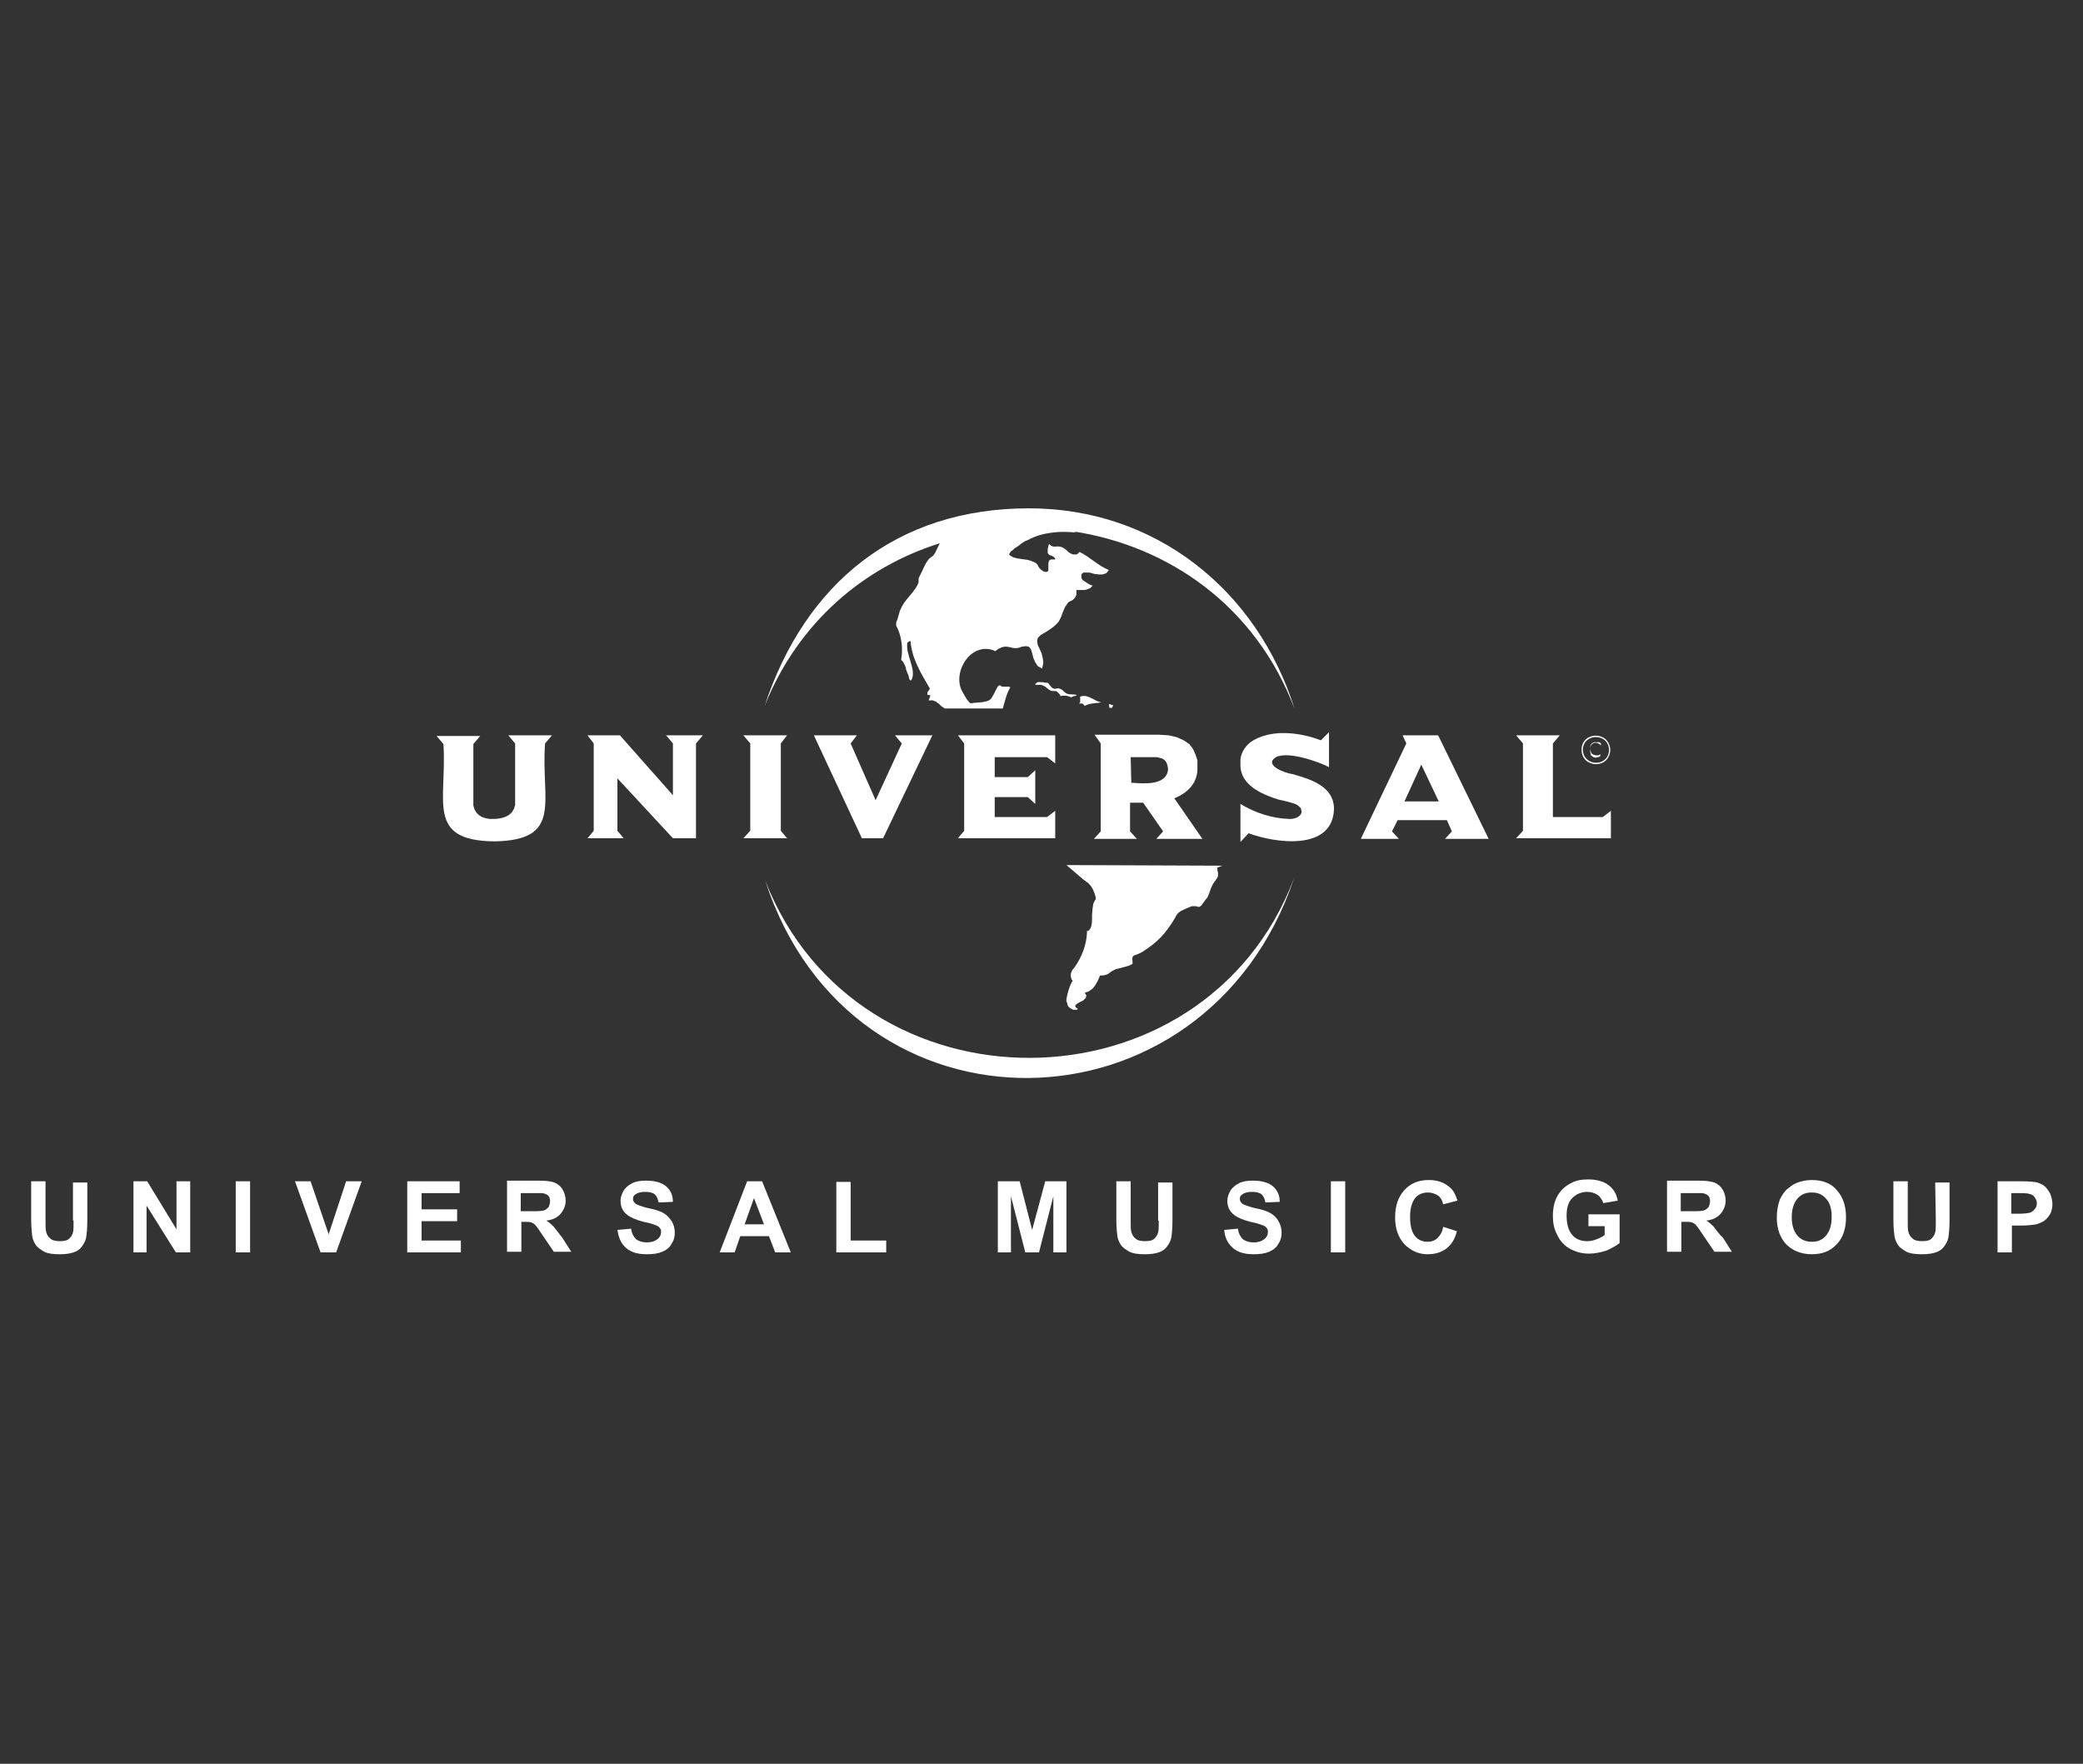 <svg xmlns="http://www.w3.org/2000/svg" xmlns:xlink="http://www.w3.org/1999/xlink" id="Layer_1" x="0px" y="0px" viewBox="0 0 334 282.8" style="enable-background:new 0 0 334 282.8;" xml:space="preserve"><rect x="0" y="0" width="334" height="282.8" fill="#333333" stroke="none"/> <style type="text/css"> .st0{fill:#FFFFFF;} .st1{display:none;} </style> <g id="Layer_1_1_"> <g> <path class="st0" d="M11.8,195.7c0,0.9,0,1.6-0.1,1.9c-0.1,0.4-0.3,0.7-0.6,1s-0.8,0.4-1.5,0.4c-0.6,0-1.2-0.1-1.5-0.4 c-0.4-0.3-0.6-0.7-0.7-1.1c-0.1-0.3-0.1-0.9-0.1-1.9v-6.2H5v6.1c0,1.3,0.1,2.2,0.2,2.9c0.1,0.4,0.3,0.9,0.6,1.3 c0.3,0.4,0.8,0.7,1.3,1c0.6,0.3,1.4,0.4,2.5,0.4c0.9,0,1.6-0.1,2.2-0.3c0.6-0.2,1-0.5,1.3-0.9s0.6-0.9,0.7-1.4 c0.1-0.6,0.2-1.5,0.2-2.9v-6h-2.3v6.1H11.8z"></path> <polygon class="st0" points="28.3,197.1 23.6,189.4 21.4,189.4 21.4,200.8 23.5,200.8 23.5,193.3 28.2,200.8 30.5,200.8 30.5,189.4 28.3,189.4 "></polygon> <rect x="37.8" y="189.4" class="st0" width="2.3" height="11.4"></rect> <polygon class="st0" points="52.7,197.9 49.8,189.4 47.3,189.4 51.4,200.8 53.9,200.8 58,189.4 55.5,189.4 "></polygon> <polygon class="st0" points="67.6,195.8 73.3,195.8 73.3,193.9 67.6,193.9 67.6,191.3 73.7,191.3 73.7,189.4 65.3,189.4 65.3,200.8 73.9,200.8 73.9,198.9 67.6,198.9 "></polygon> <path class="st0" d="M88.8,196.7c-0.3-0.3-0.7-0.7-1.2-1c1-0.1,1.8-0.5,2.3-1.1s0.8-1.3,0.8-2.1c0-0.7-0.2-1.3-0.5-1.8 s-0.8-0.9-1.3-1.1s-1.4-0.3-2.7-0.3h-4.9v11.4h2.3v-4.8H84c0.5,0,0.9,0,1.2,0.1c0.2,0.1,0.5,0.2,0.7,0.5c0.2,0.2,0.6,0.8,1.2,1.7 l1.7,2.5h2.8l-1.4-2.2C89.6,197.7,89.1,197.1,88.8,196.7z M85.2,194.2h-1.7v-2.9h1.8c0.9,0,1.5,0,1.7,0c0.4,0.1,0.7,0.2,0.9,0.4 c0.2,0.2,0.3,0.5,0.3,0.9c0,0.3-0.1,0.6-0.2,0.9c-0.2,0.2-0.4,0.4-0.6,0.5C87,194.2,86.3,194.2,85.2,194.2z"></path> <path class="st0" d="M106.4,194.5c-0.5-0.3-1.4-0.6-2.5-0.8c-1.1-0.3-1.8-0.5-2.1-0.8c-0.2-0.2-0.3-0.4-0.3-0.7s0.1-0.5,0.4-0.7 c0.4-0.3,0.9-0.4,1.6-0.4c0.6,0,1.1,0.1,1.5,0.4c0.3,0.3,0.5,0.7,0.6,1.3l2.3-0.1c0-1.1-0.4-1.9-1.1-2.5s-1.8-0.9-3.2-0.9 c-0.9,0-1.6,0.1-2.2,0.4s-1.1,0.7-1.4,1.2s-0.5,1.1-0.5,1.6c0,0.9,0.3,1.7,1.1,2.3c0.5,0.4,1.4,0.8,2.6,1.1c1,0.2,1.6,0.4,1.8,0.5 c0.4,0.1,0.7,0.3,0.8,0.5c0.2,0.2,0.2,0.4,0.2,0.7c0,0.4-0.2,0.8-0.6,1.1s-0.9,0.5-1.7,0.5c-0.7,0-1.3-0.2-1.7-0.5 c-0.4-0.4-0.7-0.9-0.8-1.7l-2.2,0.2c0.2,1.3,0.6,2.2,1.4,2.9s1.9,1,3.3,1c1,0,1.8-0.1,2.5-0.4c0.7-0.3,1.2-0.7,1.5-1.3 c0.4-0.6,0.5-1.2,0.5-1.8c0-0.7-0.2-1.3-0.5-1.8C107.3,195.2,106.9,194.8,106.4,194.5z"></path> <path class="st0" d="M119.8,189.4l-4.4,11.4h2.4l0.9-2.6h4.6l1,2.6h2.5l-4.6-11.4H119.8z M119.4,196.3l1.5-4.2l1.6,4.2H119.4z"></path> <polygon class="st0" points="136.4,189.5 134.1,189.5 134.1,200.8 142.1,200.8 142.1,198.9 136.4,198.9 "></polygon> <polygon class="st0" points="165.5,197.2 163.5,189.4 160,189.4 160,200.8 162.1,200.8 162.1,191.8 164.4,200.8 166.6,200.8 168.9,191.8 168.9,200.8 171,200.8 171,189.4 167.6,189.4 "></polygon> <path class="st0" d="M185.8,195.7c0,0.9,0,1.6-0.1,1.9c-0.1,0.4-0.3,0.7-0.6,1s-0.8,0.4-1.5,0.4c-0.6,0-1.2-0.1-1.5-0.4 c-0.4-0.3-0.6-0.7-0.7-1.1c-0.1-0.3-0.1-0.9-0.1-1.9v-6.2H179v6.1c0,1.3,0.1,2.2,0.2,2.9c0.1,0.4,0.3,0.9,0.6,1.3 c0.3,0.4,0.8,0.7,1.3,1c0.6,0.3,1.4,0.4,2.5,0.4c0.9,0,1.6-0.1,2.2-0.3c0.6-0.2,1-0.5,1.3-0.9s0.6-0.9,0.7-1.4 c0.1-0.6,0.2-1.5,0.2-2.9v-6h-2.3v6.1H185.8z"></path> <path class="st0" d="M203.7,194.5c-0.5-0.3-1.4-0.6-2.5-0.8c-1.1-0.3-1.8-0.5-2.1-0.8c-0.2-0.2-0.3-0.4-0.3-0.7s0.1-0.5,0.4-0.7 c0.4-0.3,0.9-0.4,1.6-0.4c0.6,0,1.1,0.1,1.5,0.4c0.3,0.3,0.5,0.7,0.6,1.3l2.3-0.1c0-1.1-0.4-1.9-1.1-2.5c-0.7-0.6-1.8-0.9-3.2-0.9 c-0.9,0-1.6,0.1-2.2,0.4c-0.6,0.3-1.1,0.7-1.4,1.2c-0.3,0.5-0.5,1.1-0.5,1.6c0,0.9,0.3,1.7,1.1,2.3c0.5,0.4,1.4,0.8,2.6,1.1 c1,0.2,1.6,0.4,1.8,0.5c0.4,0.1,0.7,0.3,0.8,0.5c0.2,0.2,0.2,0.4,0.2,0.7c0,0.4-0.2,0.8-0.6,1.1c-0.4,0.3-0.9,0.5-1.7,0.5 c-0.7,0-1.3-0.2-1.7-0.5c-0.4-0.4-0.7-0.9-0.8-1.7l-2.2,0.2c0.1,1.3,0.6,2.2,1.4,2.9c0.8,0.7,1.9,1,3.3,1c1,0,1.8-0.1,2.5-0.4 c0.7-0.3,1.2-0.7,1.5-1.3c0.4-0.6,0.5-1.2,0.5-1.8c0-0.7-0.2-1.3-0.5-1.8C204.7,195.2,204.2,194.8,203.7,194.5z"></path> <rect x="213.4" y="189.4" class="st0" width="2.3" height="11.4"></rect> <path class="st0" d="M230.5,198.5c-0.4,0.4-1,0.6-1.6,0.6c-0.8,0-1.5-0.3-2-0.9c-0.5-0.6-0.8-1.6-0.8-3.1c0-1.4,0.3-2.3,0.8-3 c0.5-0.6,1.2-0.9,2.1-0.9c0.6,0,1.1,0.2,1.6,0.5c0.4,0.3,0.7,0.8,0.8,1.4l2.3-0.6c-0.3-0.9-0.6-1.6-1.2-2.1 c-0.9-0.8-2-1.2-3.4-1.2c-1.6,0-2.9,0.5-3.9,1.6s-1.5,2.5-1.5,4.4c0,1.8,0.5,3.2,1.5,4.3c1,1,2.2,1.6,3.7,1.6c1.2,0,2.2-0.3,3-0.9 c0.8-0.6,1.4-1.5,1.7-2.8l-2.2-0.7C231.3,197.5,230.9,198.1,230.5,198.5z"></path> <path class="st0" d="M254.7,196.6h2.6v1.4c-0.3,0.3-0.8,0.5-1.3,0.7c-0.5,0.2-1,0.3-1.5,0.3c-1,0-1.8-0.3-2.4-1 c-0.6-0.7-0.9-1.7-0.9-3.1c0-1.3,0.3-2.2,0.9-2.8c0.6-0.6,1.4-1,2.4-1c0.7,0,1.2,0.2,1.7,0.5c0.4,0.3,0.7,0.8,0.9,1.3l2.3-0.4 c-0.2-1.1-0.7-1.9-1.5-2.5s-1.9-0.9-3.3-0.9c-1.1,0-2,0.2-2.7,0.6c-1,0.5-1.7,1.2-2.2,2.1c-0.5,0.9-0.7,2-0.7,3.2 c0,1.1,0.2,2.1,0.7,3c0.4,0.9,1.1,1.7,2,2.2s1.9,0.8,3.1,0.8c0.9,0,1.9-0.2,2.8-0.5c0.9-0.4,1.6-0.8,2.1-1.2v-4.6h-5L254.7,196.6 L254.7,196.6z"></path> <path class="st0" d="M274.8,196.7c-0.3-0.3-0.7-0.7-1.2-1c1-0.1,1.8-0.5,2.3-1.1s0.8-1.3,0.8-2.1c0-0.7-0.2-1.3-0.5-1.8 s-0.8-0.9-1.3-1.1c-0.6-0.2-1.4-0.3-2.7-0.3h-4.9v11.4h2.3v-4.8h0.5c0.5,0,0.9,0,1.2,0.1c0.2,0.1,0.5,0.2,0.7,0.5 c0.2,0.2,0.6,0.8,1.2,1.7l1.7,2.5h2.8l-1.4-2.2C275.5,197.7,275.1,197.1,274.8,196.7z M271.2,194.2h-1.7v-2.9h1.8 c0.9,0,1.5,0,1.7,0c0.4,0.1,0.7,0.2,0.9,0.4c0.2,0.2,0.3,0.5,0.3,0.9c0,0.3-0.1,0.6-0.2,0.9c-0.2,0.2-0.4,0.4-0.6,0.5 C273,194.2,272.3,194.2,271.2,194.2z"></path> <path class="st0" d="M290.5,189.2c-0.9,0-1.8,0.2-2.5,0.5c-0.5,0.2-1,0.6-1.5,1c-0.5,0.5-0.8,1-1.1,1.6c-0.3,0.8-0.5,1.8-0.5,2.9 c0,1.8,0.5,3.2,1.5,4.3c1,1,2.4,1.6,4.1,1.6s3-0.5,4-1.6c1-1,1.5-2.5,1.5-4.3c0-1.9-0.5-3.3-1.5-4.4 C293.6,189.7,292.2,189.2,290.5,189.2z M292.8,198.1c-0.6,0.7-1.3,1-2.3,1c-0.9,0-1.7-0.3-2.3-1c-0.6-0.7-0.9-1.7-0.9-2.9 c0-1.3,0.3-2.3,0.9-3s1.3-1,2.3-1s1.7,0.3,2.3,1c0.6,0.6,0.9,1.6,0.9,2.9C293.7,196.4,293.4,197.4,292.8,198.1z"></path> <path class="st0" d="M310.4,195.7c0,0.9,0,1.6-0.1,1.9c-0.1,0.4-0.3,0.7-0.6,1c-0.3,0.3-0.8,0.4-1.5,0.4c-0.6,0-1.2-0.1-1.5-0.4 c-0.4-0.3-0.6-0.7-0.7-1.1c-0.1-0.3-0.1-0.9-0.1-1.9v-6.2h-2.3v6.1c0,1.3,0.1,2.2,0.2,2.9c0.1,0.4,0.3,0.9,0.6,1.3 c0.3,0.4,0.8,0.7,1.3,1c0.6,0.3,1.4,0.4,2.5,0.4c0.9,0,1.6-0.1,2.2-0.3s1-0.5,1.3-0.9s0.6-0.9,0.7-1.4c0.1-0.6,0.2-1.5,0.2-2.9v-6 h-2.3L310.4,195.7L310.4,195.7z"></path> <path class="st0" d="M328.3,190.7c-0.4-0.6-1-0.9-1.6-1.1c-0.4-0.1-1.3-0.2-2.7-0.2h-3.7v11.4h2.3v-4.3h1.5c1,0,1.8-0.1,2.4-0.2 c0.4-0.1,0.8-0.3,1.2-0.5c0.4-0.3,0.7-0.6,1-1.1s0.4-1.1,0.4-1.8C329,192,328.8,191.3,328.3,190.7z M326.3,193.8 c-0.2,0.3-0.4,0.4-0.7,0.6c-0.3,0.1-0.9,0.2-1.8,0.2h-1.3v-3.3h1.1c0.8,0,1.4,0,1.7,0.1c0.4,0.1,0.7,0.2,0.9,0.5 c0.2,0.3,0.4,0.6,0.4,1S326.5,193.6,326.3,193.8z"></path> <path class="st0" d="M171.7,111.8L171.7,111.8l0.3-0.1l0.2-0.1h0.2l0.2-0.1v-0.1c-1.3-0.2-1.3,0.2-2.3-0.8c-1-0.6-0.9,0.2-1.7-0.4 c-0.8-1-0.3-0.6-1.3-0.8c-0.4,0-0.9-0.2-1.2,0.2l-0.1,0.1v0.1h0.1h0.2h0.6l0.3,0.1l0.4,0.2l0.5,0.4l0.3,0.2l0.3,0.1h0.2h0.2h0.2 l0.2,0.1l0.5,0.5v0.1v0.1C170.5,111.5,171.2,111.5,171.7,111.8z"></path> <path class="st0" d="M196,138.8L196,138.8l-25-0.1l2.8,2.4l0.2,0.1l0.2,0.2l0.2,0.1l0.2,0.2c0.6,0.6,0.9,1.4,1.1,2.2v0.3l-0.1,0.1 l-0.1,0.2l-0.2,0.4l-0.1,0.7l-0.1,1.1c0,0.8,0.1,2.2-0.7,2.6l-0.1-0.1l0,0c0,2.1-0.8,4.2-2,5.9c-0.7,0.7-0.8,1.5-0.3,2.2 c-0.4,0.3-1.1,2.8-1,3.2l0.1,0.3l0.1,0.4l0.2,0.3l0.3,0.2l0.4,0.2h0.3h0.3l0.1-0.1v-0.1l-0.2-0.1l-0.1-0.1l-0.1-0.2l0.1-0.2 l0.4-0.3l0.8-0.4l0.4-0.4l0.1-0.4l-0.2-0.3l-0.1-0.1h0.1l0.1-0.1l0.4-0.1l0.3-0.2l0.4-0.3l0.4-0.5l0.4-0.7l0.4-0.9h0.5l0.4-0.1 l0.3-0.1l0.3-0.2l0.4-0.3l0.6-0.3l0.8-0.2l1.1-0.3l0.3-0.1l0.2-0.1l0.2-0.1l0.1-0.1v-0.2v-0.1c-0.2-1.3,0.3-0.8,1.6-1.6 c2.5-1.6,3.7-2.9,5.2-5.4l0.2-0.4l0.3-0.4l0.4-0.3l0.6-0.3l0.7-0.3l0.5-0.2h0.7l0.3,0.1h0.2l0.2-0.1l0.2-0.2l0.5-0.7l0.4-0.5 c0.5-1,0.5-1.7,1.2-2.6l0.1-0.1l0.1-0.2l0.1-0.1l0.1-0.2l0.1-0.2V140v-0.1l-0.1-0.4v-0.4L196,138.8z"></path> <polygon class="st0" points="178.4,113.3 178.5,113.1 178.3,113 178.1,113 178,112.9 177.8,112.9 177.9,113.5 178.3,113.5 "></polygon> <path class="st0" d="M173.2,111.7v0.7v0.2l-0.2,0.2c0.4,0,0.7-0.1,0.9,0.4c0.8-0.5,1.8-0.4,2.7-0.6 C175.5,112.5,174.5,111.2,173.2,111.7z"></path> <path class="st0" d="M122.7,141.2c13.9,42.8,70.7,41.7,84.8-0.4C193,179,137.6,179.3,122.7,141.2z"></path> <path class="st0" d="M150.7,87.1c-0.2,0.4-0.4,0.8-0.4,0.8c-0.2,0.4-0.4,1-0.8,1.3c-1,0.5-1.5,2.2-2,3.1l-0.2,0.4v0.2l0,0v0.4 c-0.4,1.4-1.9,2.5-2.6,3.8l-0.4,0.8l-0.2,0.7l-0.2,0.7l-0.2,0.5v0.4v0.1c0.9,1.7,1.1,3.6,0.8,5.5l0,0l0,0l0.1,0.1l0.2,0.2l0.2,0.4 l0.2,0.4l0.1,0.5l0.2,0.5l0.2,0.5l0.1,0.5l0.2,0.2h0.1c1-1.6-1-4.2-0.6-6.1h0.1l0.2-0.2h0.2c0.2,2.8,1.7,5.2,3.1,7.6l-0.1,0.2 l-0.3,0.4v0.4l0.5,0.1l-0.3,0.8h0.3h0.2h0.2l0.2,0.1l0.3,0.1l0.2,0.2l0.2,0.1l0.4,0.4l0.6,0.4h0.2h0.2h8.9 c0.3-1.1,0.6-2.4,1.2-3.4l0,0l-0.2-0.1h-0.9h-0.2l-0.2-0.1l-0.1-0.1h-0.2c-0.4,0.2-0.8,1.5-1.1,1.8c-0.3,1-2.2,0.9-3,1 c-0.7,0.2-0.6-0.1-1.1-0.6c-0.3-0.5-0.5-0.9-0.8-1.4c-1.5-3.2,1.7-8,5.4-6.3c2-1.6,2.5,0.1,4.2-0.7l0.7-0.1l0.5,0.1l0.3,0.4 l0.2,0.6l0.2,0.8l0.3,0.7l0.4,0.6l0.7,0.4l0.2-0.9l-0.1-0.8l-0.2-0.8l-0.6-1.3l-0.1-0.6l0.1-0.5l0.5-0.5c0.9-0.5,2.6-1.5,3-2.4 l0.3-0.6l0.2-0.6l0.4-0.9L171,97l0.2-0.3l0.2-0.2l0.2-0.1l0.4-0.2l0.3-0.3l0.2-0.3l0.1-0.3V95v-0.2v-0.2l0,0h0.1h0.2h0.2h0.4h0.4 l0.4-0.1l0.5-0.2l0.4-0.4l-0.3-0.1l-0.4-0.2l-0.3-0.2l-0.3-0.2l-0.3-0.2l-0.2-0.3v-0.6l0.3-0.3h0.4h0.6l0.7,0.2l0.7,0.1h0.7 l0.6-0.2l0.4-0.5c-1.9-0.8-3-2.1-4.7-2.9l-0.3,0.3l-0.2,0.1h-0.5l-0.3-0.1l-0.2-0.1l-0.3-0.2l-0.3-0.3c-1.4-1.2-1.9,0-2.8-1 L168,88v0.7l0.2,0.2l0.1,0.1l0.3,0.1l0.2,0.1l0.2,0.1l0.2,0.3v0.1h-0.1h-0.3h-0.3l-0.3,0.2l-0.1,0.4v0.9v0.3l-0.1,0.1l-0.2,0.1 h-0.2l-0.3-0.1c-1.3-0.8-0.4-1.1-1.8-1.6c-1-0.5-2.9-0.2-3.7-1.1l0.1-0.2l0.2-0.3l0.3-0.2l0.3-0.3l0.5-0.3l0.5-0.4l0.6-0.4 l0.7-0.3c2.2-1.2,5.2-1.4,7.6-1.1c0,0-0.2-0.1-0.5-0.2c15.1,2.3,29.2,11.8,35.5,28.5c-6-19.1-22.3-32.2-42.6-32.2 c-21.2,0-35.9,12-42.4,31.7C128,99.7,138.6,90.9,150.7,87.1z"></path> <path class="st0" d="M87.4,119.2l1.1-1.3h-7l1.1,1.3v9.9l-0.2,0.6l-0.3,0.5c-0.6,0.8-1.9,1.1-2.9,1.1h-0.7l-0.6-0.1l-0.6-0.2 l-0.5-0.3l-0.4-0.4l-0.3-0.5l-0.2-0.6v-9.9L77,118h-7l1.1,1.3c0.6,9.1-2.9,15.5,8.2,15.6C90.4,134.7,86.7,128.4,87.4,119.2z"></path> <polygon class="st0" points="107.9,119.2 107.9,127.5 99.4,117.9 94.2,117.9 95.2,119.2 95.2,133.2 94.2,134.4 100,134.4 99,133.2 99,124.8 107.9,134.4 111.6,134.4 111.6,119.2 112.7,117.9 106.8,117.9 "></polygon> <polygon class="st0" points="119.2,134.4 126.2,134.4 125.2,133.2 125.2,119.2 126.2,117.9 119.2,117.9 120.3,119.2 120.3,133.2 "></polygon> <polygon class="st0" points="130.5,117.9 138.2,134.4 141.6,134.4 149.5,117.9 143.5,117.9 144.6,119.2 140.4,128.3 136.4,119.2 137.4,117.9 "></polygon> <polygon class="st0" points="167.9,121.4 169.2,122.4 169.2,117.9 153.6,117.9 154.6,119.2 154.6,133.2 153.6,134.4 169.2,134.4 169.2,130 167.9,131 159.5,131 159.5,127.8 164.8,127.8 166,128.9 166,123.5 164.8,124.6 159.5,124.6 159.5,121.4 "></polygon> <path class="st0" d="M176.5,119.2v14.1l-1.1,1.2h6.9l-1.1-1.2v-4.6h2.1l3.2,4.6l-1.1,1.2h7.4l-4.5-6.5c2.2-0.9,3.8-2.5,3.7-5v-1.1 l-0.3-0.9l-0.4-0.9l-0.6-0.8l-0.9-0.6l-1.1-0.5l-1.3-0.3l-1.6-0.1h-10.3L176.5,119.2z M181.3,121.4h4.2l0.4,0.1l0.4,0.1 c0.7,0.3,0.9,0.9,1,1.7c-0.2,2.8-4.2,2.3-5.9,2.2L181.3,121.4L181.3,121.4z"></path> <path class="st0" d="M207.2,124.1c-1-0.1-4.7-1.4-2.6-2.7c1.9-1,6.8,0.7,8.5,1.6v-5.6l-1.3,1.3c-3.4-1.3-8.1-1.9-11.3,0.3 c-1,0.8-1.7,2-1.6,3.3c-0.2,3.2,2.7,4.7,5.2,5.6l0.9,0.3l0.9,0.2l0.8,0.2l0.7,0.2l0.5,0.2l0.4,0.3l0.3,0.3l0.1,0.5 c0,0.9-1.3,1.3-2.1,1.2c-2.7-0.1-5.4-1-7.7-2.4v6.1l1.3-1.4c4.3,1.6,13.5,2.9,13.7-3.9C213.9,126,210,124.9,207.2,124.1z"></path> <path class="st0" d="M224.9,117.9l0.6,1.3l-7.3,15.3h6.1l-1.1-1.2l0.9-1.8h7.9l0.8,1.8l-1.1,1.2h7l-8.1-16.6H224.9z M225.2,128.5 l2.7-5.9l2.8,5.9H225.2z"></path> <polygon class="st0" points="243.1,134.4 258.3,134.4 258.3,130 257,131 249,131 249,119.2 250.1,117.9 243.1,117.9 244.2,119.2 244.2,133.2 "></polygon> <path class="st0" d="M255.1,121.1l0.4,0.3l0.4,0.1l0.2-0.1h0.2l0.2-0.1l0.1-0.1v-0.3l-0.1,0.1l-0.2,0.1h-0.2h-0.2l-0.4-0.1 l-0.3-0.2l-0.3-0.7c0.2-1.1,1.1-1.3,1.8-0.6v-0.3l-0.1-0.1l-0.2-0.1h-0.2H256h-0.4l-0.4,0.2l-0.2,0.4l-0.1,0.5l0.1,0.5 L255.1,121.1z"></path> <path class="st0" d="M258.2,120.2c-0.2-3.1-4.6-2.9-4.6,0C253.6,123.2,258.1,123.4,258.2,120.2z M258,120.2c0,2.8-4.1,2.8-4.2,0 C253.9,117.5,257.9,117.5,258,120.2z"></path> </g> </g> </svg>